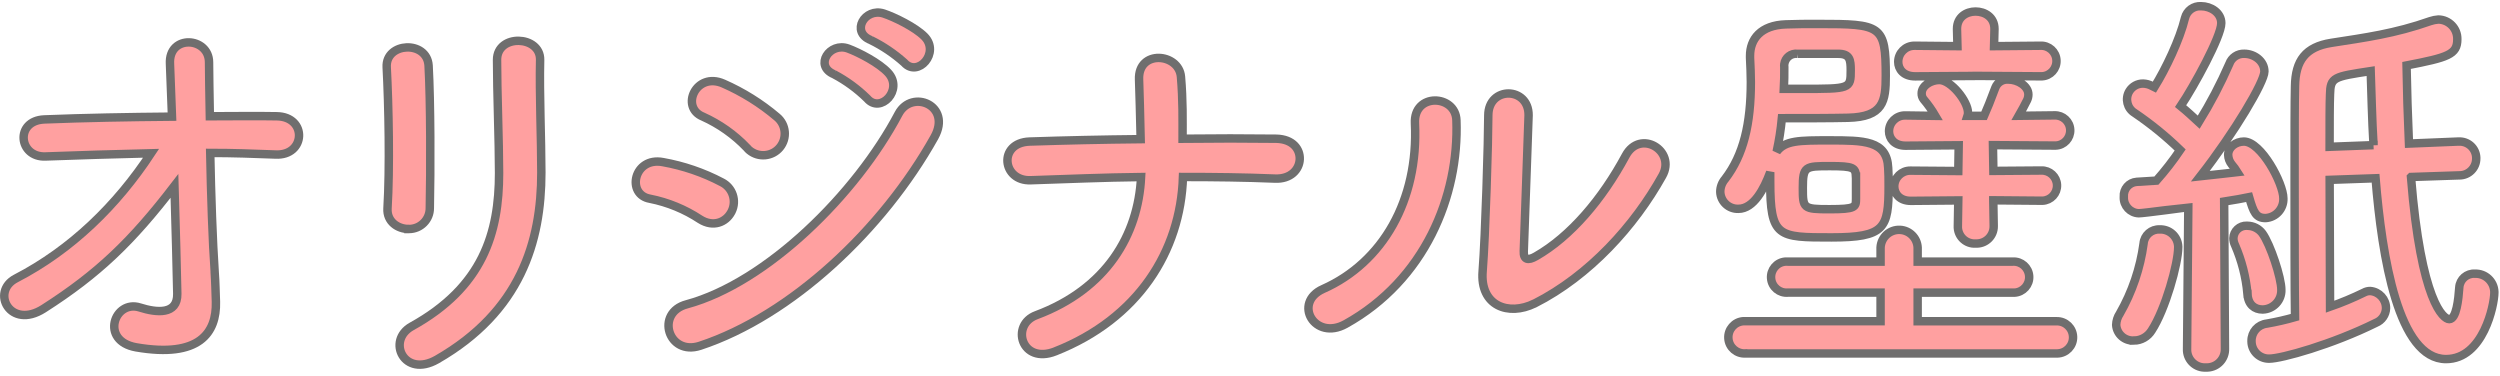 <svg width="592" height="89" viewBox="0 0 592 89" fill="none" xmlns="http://www.w3.org/2000/svg">
<g clip-path="url(#clip0_14006_3041)">
<path d="M50.84 64.33C51.03 67.28 51.03 68.91 51.13 71.48C51.32 78.82 47.22 84.83 32.25 82.25C23.57 80.72 27.1 70.9 33.11 72.81C37.02 74.05 42.07 74.62 41.98 69.57C41.88 63.94 41.6 54.03 41.31 44.02C31.2 57.18 23.29 64.81 10.32 73.1C2.4 78.15 -2.27 69.09 3.74 65.95C16.99 59.09 27.68 48.59 35.78 36.29C27.29 36.48 18.8 36.77 10.79 37.05C4.4 37.34 3.45 28.57 10.5 28.28C20.04 27.9 30.43 27.71 40.73 27.62C40.54 22.18 40.35 17.61 40.25 15.13C39.87 8.07 49.5 8.74 49.5 14.75C49.5 17.42 49.6 22.09 49.69 27.53C55.13 27.53 60.47 27.43 65.52 27.53C72.86 27.63 72.38 36.97 65.23 36.59C60.27 36.4 55.02 36.21 49.78 36.21C49.97 46.22 50.35 57.19 50.83 64.35L50.84 64.33Z" fill="#FFA0A0" stroke="#6F6E6E" stroke-width="2"/>
<path d="M96.72 54.22C94.24 54.22 91.57 52.51 91.76 49.36C92.33 39.92 92.05 24.95 91.57 15.89C91.28 9.98 101.11 9.5 101.49 15.51C101.97 24.09 101.97 40.4 101.78 49.27C101.8 51.99 99.6 54.21 96.88 54.23C96.83 54.23 96.78 54.23 96.72 54.23V54.22ZM97.48 77.3C114.36 67.95 118.18 55.18 118.18 40.97C118.18 33.53 117.7 21.7 117.7 14.17C117.7 7.97 128 8.35 127.9 14.17C127.71 22.28 128.19 32.96 128.19 40.87C128.19 57.27 123.23 73.77 103.49 85.12C95.67 89.6 91.48 80.64 97.48 77.3Z" fill="#FFA0A0" stroke="#6F6E6E" stroke-width="2"/>
<path d="M165.77 51.93C162.18 49.56 158.16 47.91 153.95 47.07C148.23 46.12 150.04 37.06 157 38.39C161.86 39.26 166.55 40.86 170.92 43.16C173.47 44.43 174.51 47.52 173.25 50.07C173.21 50.15 173.17 50.23 173.12 50.31C171.87 52.6 168.92 53.93 165.77 51.93ZM165.77 81.88C158.24 84.36 155.09 74.06 162.62 72.06C181.6 66.91 202.77 45.93 212.78 26.95C215.93 21.04 225.46 24.95 221.27 32.48C209.06 54.32 187.42 74.73 165.77 81.88ZM176.83 34.95C173.87 31.86 170.34 29.37 166.44 27.61C161 25.42 164.82 16.93 171.3 19.79C175.89 21.81 180.16 24.47 183.98 27.71C186.16 29.51 186.46 32.73 184.67 34.91C182.87 37.09 179.65 37.39 177.47 35.6C177.24 35.41 177.02 35.19 176.83 34.96V34.95ZM197.53 17.6C192.67 15.6 196.48 9.88 200.86 11.5C203.44 12.46 208.2 14.93 210.3 17.22C214.02 21.23 208.49 27.04 205.34 23.32C203.02 21.05 200.39 19.12 197.52 17.6H197.53ZM206.21 9.49C201.35 7.58 204.78 1.77 209.26 3.2C211.84 4.06 216.7 6.44 218.89 8.63C222.7 12.45 217.36 18.45 214.12 14.83C211.74 12.7 209.07 10.9 206.2 9.49H206.21Z" fill="#FFA0A0" stroke="#6F6E6E" stroke-width="2"/>
<path d="M249.89 83.21C241.88 86.36 239.21 76.92 245.41 74.63C262 68.43 269.54 55.65 270.21 41.92C261.44 42.02 252.66 42.4 244.08 42.68C237.31 42.97 236.26 33.81 243.79 33.52C252.28 33.24 261.15 33.04 270.11 32.95C270.01 27.42 269.82 22.08 269.73 18.84C269.44 11.69 279.17 12.55 279.65 18.17C280.13 23.79 280.03 28.37 280.03 32.85C287.66 32.76 295.1 32.76 302.25 32.85C306.16 32.95 307.87 35.33 307.78 37.71C307.69 40.09 305.68 42.48 301.87 42.29C294.81 42 287.47 41.91 280.13 41.91C279.56 59.55 269.45 75.48 249.9 83.2L249.89 83.21Z" fill="#FFA0A0" stroke="#6F6E6E" stroke-width="2"/>
<path d="M313.32 68.43C327.43 62.14 335.92 47.45 335.06 29.23C334.68 21.89 344.69 22.36 344.88 28.47C345.55 46.49 337.35 66.33 318.65 76.72C311.3 80.82 306.06 71.67 313.31 68.43H313.32ZM363.39 71.86C357.19 74.91 350.42 72.43 351.09 64.23C351.76 55.65 352.43 32.95 352.43 27.32C352.43 20.36 362.06 20.46 361.97 27.32C361.87 31.04 360.92 56.22 360.83 59.46C360.73 61.56 361.88 61.75 363.69 60.7C371.89 56.03 379.43 47.16 384.96 36.86C388.39 30.47 396.98 35.72 393.64 41.63C387.06 53.46 376.38 65.28 363.41 71.86H363.39Z" fill="#FFA0A0" stroke="#6F6E6E" stroke-width="2"/>
<path d="M420.71 35.91C422.71 33.24 426.05 33.24 433.2 33.24C441.31 33.24 446.84 33.24 447.12 39.72C447.22 40.96 447.22 42.49 447.22 44.11C447.22 54.03 446.36 56.22 433.68 56.22C421 56.22 419.19 56.22 419.19 42.97V40.77C417.76 44.68 415.28 49.45 411.65 49.45C409.36 49.53 407.44 47.73 407.36 45.44C407.36 44.32 407.77 43.24 408.5 42.39C412.89 36.67 414.6 29.32 414.6 19.41C414.6 17.6 414.5 15.69 414.41 13.69V13.21C414.41 9.3 416.89 5.96 422.9 5.77C425.28 5.67 427.95 5.67 430.53 5.67C445.5 5.67 446.55 5.95 446.55 17.97C446.55 23.98 445.98 27.7 437.59 27.89C433.3 27.99 427.48 27.99 421.95 27.99C421.7 30.65 421.29 33.3 420.71 35.91ZM413.37 83.69C411.26 83.84 409.43 82.26 409.28 80.15C409.13 78.04 410.71 76.21 412.82 76.06C413 76.05 413.19 76.05 413.37 76.06H445.32V69.29H423.39C421.36 69.47 419.57 67.97 419.4 65.94C419.22 63.91 420.72 62.12 422.75 61.95C422.96 61.93 423.18 61.93 423.39 61.95H445.32V58.61C445.44 56.19 447.49 54.32 449.92 54.43C452.18 54.54 453.99 56.35 454.1 58.61V61.95H476.61C478.64 61.82 480.38 63.37 480.51 65.4C480.64 67.43 479.09 69.17 477.06 69.3C476.91 69.3 476.76 69.3 476.61 69.3H454.1V76.07H487C489.11 76.02 490.85 77.69 490.9 79.8C490.95 81.91 489.28 83.65 487.17 83.7C487.11 83.7 487.05 83.7 487 83.7H413.38L413.37 83.69ZM425.67 12.74C424.12 12.55 422.72 13.64 422.52 15.19C422.49 15.42 422.49 15.66 422.52 15.89C422.52 17.61 422.52 19.32 422.42 21.04H426.62C438.16 21.04 438.25 21.04 438.25 16.65C438.25 14.17 438.06 12.74 435.29 12.74H425.66H425.67ZM439.49 41.82C439.39 39.72 438.92 39.34 433.39 39.34C427.48 39.34 426.91 39.34 426.91 44.49C426.91 49.35 427 49.54 433.2 49.54C439.4 49.54 439.5 49.06 439.5 47.06V41.82H439.49ZM472.01 47.45L472.11 53.46V53.56C472.14 55.8 470.36 57.63 468.12 57.67C468.02 57.67 467.92 57.67 467.82 57.67C465.63 57.8 463.75 56.12 463.62 53.93C463.62 53.81 463.62 53.69 463.62 53.57V53.47L463.72 47.46L452.47 47.56C449.8 47.56 448.56 45.84 448.56 44.13C448.58 42.05 450.29 40.39 452.37 40.41C452.4 40.41 452.44 40.41 452.47 40.41L463.72 40.5L463.82 34.4L451.23 34.5C448.56 34.5 447.32 32.79 447.32 31.07C447.34 28.99 449.05 27.32 451.13 27.34C451.16 27.34 451.2 27.34 451.23 27.34L458.29 27.44C457.48 26.06 456.56 24.75 455.52 23.53C455.2 23.13 455.03 22.62 455.05 22.1C455.05 20.29 457.24 18.95 459.25 18.95C462.01 18.95 466.02 24 466.02 26.67C466.03 26.93 466 27.19 465.92 27.43H469.83C470.59 25.71 471.36 23.81 472.5 20.75C472.99 19.51 474.23 18.74 475.55 18.84C477.84 18.84 480.32 20.37 480.32 22.37C480.32 22.83 480.22 23.28 480.03 23.7C479.46 24.85 478.79 26.09 478.03 27.42L486.52 27.32C488.5 27.25 490.16 28.79 490.23 30.76C490.3 32.74 488.76 34.4 486.79 34.47C486.7 34.47 486.61 34.47 486.52 34.47L471.93 34.37L472.03 40.47L483.38 40.38C485.35 40.3 487.02 41.83 487.1 43.81C487.18 45.78 485.65 47.45 483.67 47.53C483.57 47.53 483.48 47.53 483.38 47.53L472.01 47.43V47.45ZM468.1 17.98L453.51 18.08C450.74 18.08 449.5 16.36 449.5 14.65C449.5 12.55 451.2 10.84 453.3 10.83C453.37 10.83 453.44 10.83 453.51 10.83L463.52 10.93L463.42 6.92V6.83C463.42 4.06 465.61 2.73 467.81 2.73C470.01 2.73 472.29 4.06 472.29 6.83V6.92L472.19 10.93L483.16 10.83C485.16 10.72 486.87 12.26 486.97 14.26C487.08 16.26 485.54 17.97 483.54 18.07C483.41 18.07 483.29 18.07 483.16 18.07L468.1 17.97V17.98Z" fill="#FFA0A0" stroke="#6F6E6E" stroke-width="2"/>
<path d="M505.31 80.64C503.12 80.77 501.24 79.11 501.11 76.93C501.14 75.98 501.44 75.05 501.97 74.26C504.9 69.14 506.81 63.51 507.6 57.67C507.76 55.71 509.45 54.23 511.42 54.33C513.74 54.23 515.7 56.03 515.8 58.36C515.8 58.42 515.8 58.48 515.8 58.53C515.8 62.44 512.75 73.31 509.5 78.27C508.6 79.73 507.02 80.63 505.31 80.65V80.64ZM517.9 82.54L518.19 49.07C518.09 49.07 507.6 50.5 506.46 50.5C504.44 50.43 502.85 48.73 502.92 46.71C502.92 46.67 502.92 46.63 502.92 46.59C502.79 44.77 504.15 43.19 505.97 43.06C507.3 42.97 508.93 42.87 510.64 42.77C512.67 40.48 514.55 38.06 516.27 35.52C512.94 32.29 509.33 29.35 505.49 26.75C503.72 25.68 503.15 23.37 504.22 21.6C504.91 20.46 506.16 19.77 507.49 19.79C508.23 19.81 508.95 20.01 509.59 20.36L510.16 20.64C512.83 16.35 516.17 9.39 517.41 4.24C517.85 2.52 519.45 1.35 521.23 1.47C523.52 1.47 526 3 526 5.48C526 8.63 519.52 20.45 516.37 25.13C517.9 26.37 519.32 27.71 520.66 28.94C523.4 24.51 525.82 19.89 527.91 15.11C528.44 13.63 529.87 12.67 531.44 12.73C533.82 12.73 536.21 14.45 536.21 16.93C536.21 19.41 529.15 31.33 521.05 41.72C524.39 41.34 527.53 41.05 529.82 40.77C529.42 40.13 528.98 39.53 528.49 38.96C527.96 38.31 527.66 37.51 527.63 36.67C527.63 34.86 529.44 33.52 531.35 33.52C535.45 33.52 540.7 43.44 540.7 46.97C540.81 49.41 538.94 51.49 536.5 51.64C534.21 51.64 533.64 50.3 532.59 46.68C531.16 46.97 529.16 47.35 526.68 47.73L526.87 82.54C526.97 84.91 525.13 86.92 522.76 87.02C522.64 87.02 522.51 87.02 522.38 87.02C520.05 87.17 518.05 85.4 517.9 83.07C517.9 82.92 517.89 82.78 517.9 82.63V82.53V82.54ZM532.2 69.57C531.84 65.59 530.84 61.7 529.25 58.03C529 57.53 528.87 56.97 528.87 56.41C528.92 54.72 530.34 53.39 532.03 53.45C532.09 53.45 532.15 53.45 532.21 53.46C533.6 53.48 534.91 54.15 535.74 55.27C537.65 57.94 540.22 65.76 540.22 68.62C540.31 71.11 538.35 73.2 535.86 73.29C535.82 73.29 535.78 73.29 535.74 73.29C533.93 73.29 532.31 72.15 532.21 69.57H532.2ZM570.92 41.92C573.3 71.58 578.64 75.58 579.98 75.58C581.69 75.58 582.17 70.81 582.36 68.05C582.49 66.13 584.16 64.68 586.08 64.81C588.52 64.73 590.57 66.64 590.66 69.08C590.66 69.15 590.66 69.22 590.66 69.29C590.66 72.15 588.08 85.03 579.22 85.03C567.97 85.03 564.06 61 562.53 42.21L551.66 42.59C551.66 53.08 551.76 65.1 551.76 72.63C554.49 71.68 557.17 70.56 559.77 69.29C560.24 69.03 560.76 68.9 561.29 68.91C563.41 69.09 565.03 70.88 565.01 73.01C564.96 74.52 564.03 75.87 562.63 76.44C552.24 81.59 540.22 84.93 537.36 84.93C535.09 84.98 533.21 83.18 533.16 80.91C533.16 80.85 533.16 80.79 533.16 80.73C533.13 78.63 534.7 76.86 536.78 76.63C539.03 76.24 541.26 75.73 543.46 75.1C543.36 68.81 543.36 54.5 543.36 41.82C543.36 32.47 543.36 24.08 543.46 20.36C543.56 14.35 545.94 11.11 552.04 10.15C560.05 8.91 567.11 7.96 575.5 5C576.12 4.79 576.76 4.67 577.41 4.62C579.93 4.67 581.94 6.75 581.89 9.28C581.89 9.28 581.89 9.29 581.89 9.3C581.89 12.92 579.7 13.59 569.87 15.5C569.97 21.32 570.16 27.61 570.44 34L582.08 33.52H582.27C584.44 33.43 586.27 35.11 586.37 37.27C586.37 37.35 586.37 37.44 586.37 37.52C586.39 39.72 584.62 41.51 582.43 41.53C582.38 41.53 582.32 41.53 582.27 41.53L570.93 41.91L570.92 41.92ZM562.05 34.38C561.67 27.99 561.57 21.98 561.38 16.83C552.61 18.17 551.84 18.26 551.75 22.36C551.65 24.55 551.65 29.13 551.65 34.76L562.05 34.37V34.38Z" fill="#FFA0A0" stroke="#6F6E6E" stroke-width="2"/>
</g>
<defs>
<clipPath id="clip0_14006_3041">
<rect width="591.66" height="87.57" fill="white" transform="translate(0 0.47)"/>
</clipPath>
</defs>
</svg>
